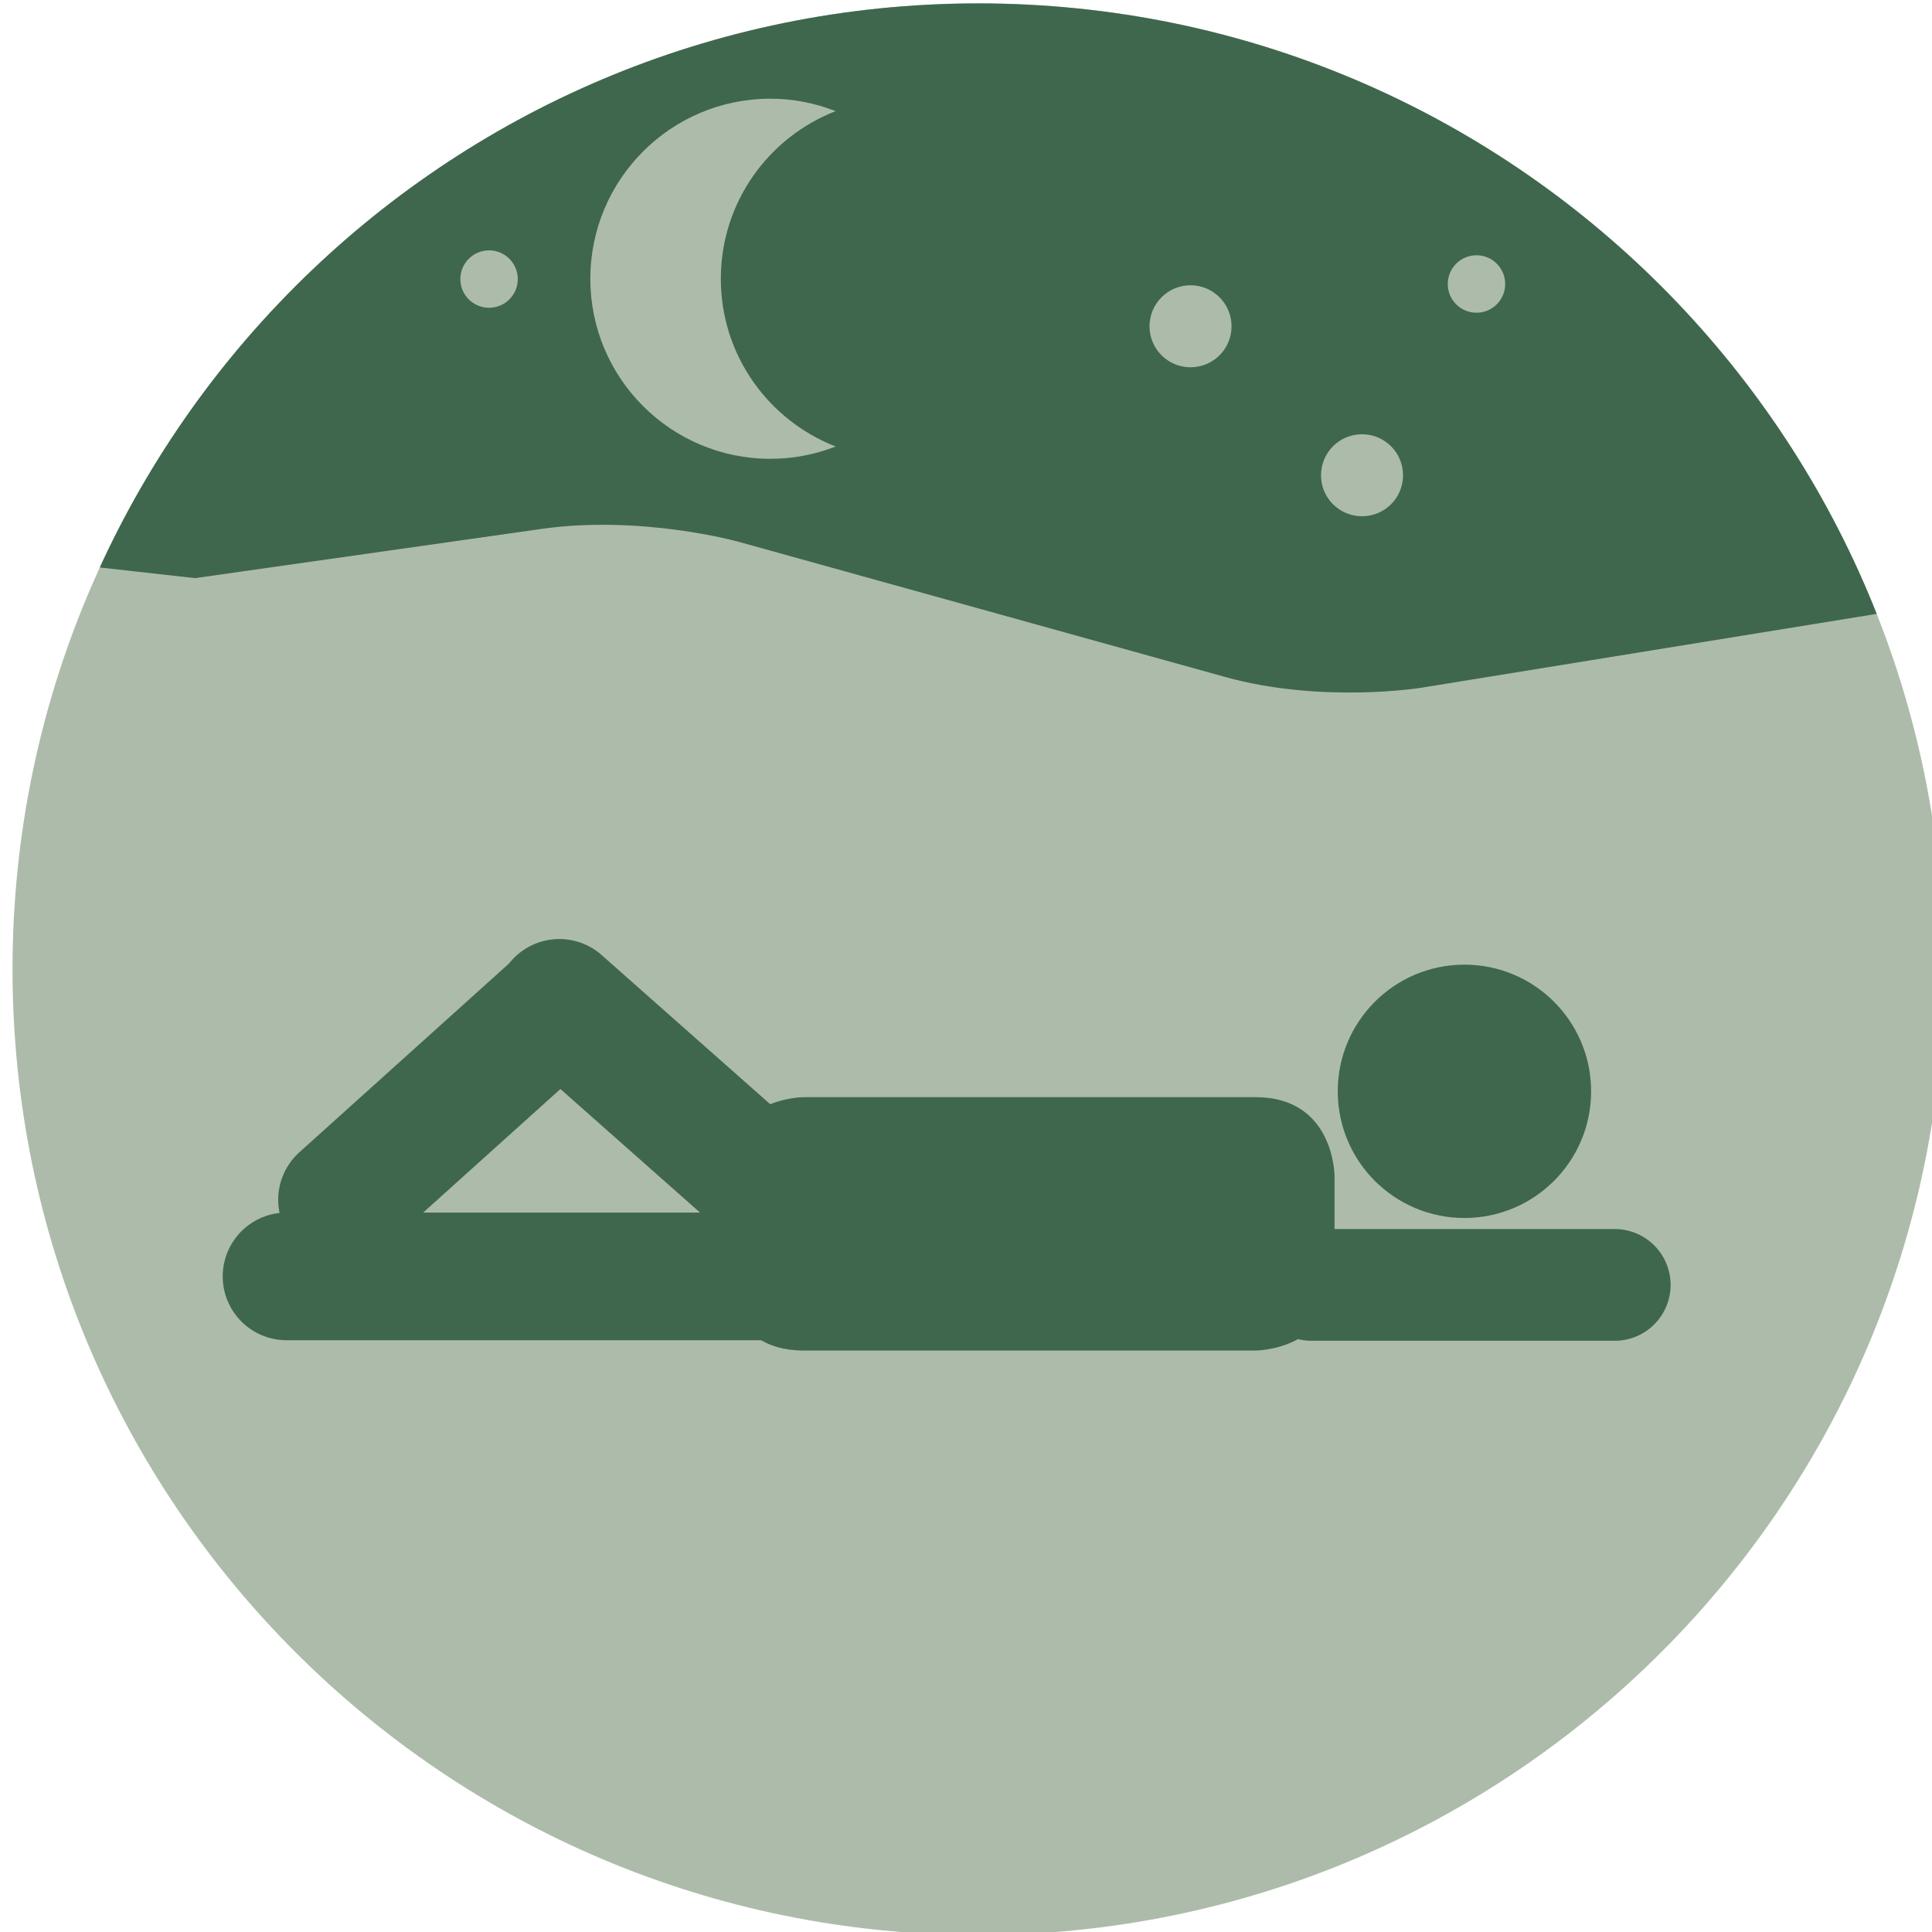 <?xml version="1.0" encoding="UTF-8" standalone="no"?>
<!-- Created with Inkscape (http://www.inkscape.org/) -->

<svg
   xmlns:dc="http://purl.org/dc/elements/1.1/"
   xmlns:cc="http://creativecommons.org/ns#"
   xmlns:rdf="http://www.w3.org/1999/02/22-rdf-syntax-ns#"
   xmlns:svg="http://www.w3.org/2000/svg"
   xmlns="http://www.w3.org/2000/svg"
   xmlns:sodipodi="http://sodipodi.sourceforge.net/DTD/sodipodi-0.dtd"
   xmlns:inkscape="http://www.inkscape.org/namespaces/inkscape"
   width="98"
   height="98"
   viewBox="0 0 25.929 25.929"
   version="1.1"
   id="svg3221"
   inkscape:version="0.92.3 (2405546, 2018-03-11)"
   sodipodi:docname="nocovani.svg">
  <defs
     id="defs3215">
    <clipPath
       clipPathUnits="userSpaceOnUse"
       id="clipPath2362">
      <path
         d="m 121.181,345.958 c 0,-20.28 16.44,-36.72 36.72,-36.72 20.28,0 36.72,16.44 36.72,36.72 0,20.28 -16.44,36.72 -36.72,36.72 -20.28,0 -36.72,-16.44 -36.72,-36.72"
         id="path2360"
         inkscape:connector-curvature="0" />
    </clipPath>
    <clipPath
       clipPathUnits="userSpaceOnUse"
       id="clipPath994">
      <path
         d="m 418.819,112.89 c 0,-20.28 16.44,-36.72 36.72,-36.72 20.28,0 36.72,16.44 36.72,36.72 0,20.28 -16.44,36.72 -36.72,36.72 -20.28,0 -36.72,-16.44 -36.72,-36.72"
         id="path992"
         inkscape:connector-curvature="0" />
    </clipPath>
  </defs>
  <sodipodi:namedview
     id="base"
     pagecolor="#ffffff"
     bordercolor="#666666"
     borderopacity="1.0"
     inkscape:pageopacity="0.0"
     inkscape:pageshadow="2"
     inkscape:zoom="3.959798"
     inkscape:cx="43.423914"
     inkscape:cy="41.801858"
     inkscape:document-units="mm"
     inkscape:current-layer="layer1"
     showgrid="false"
     units="px"
     inkscape:window-width="1600"
     inkscape:window-height="851"
     inkscape:window-x="0"
     inkscape:window-y="25"
     inkscape:window-maximized="1" />
  <g
     inkscape:label="Vrstva 1"
     inkscape:groupmode="layer"
     id="layer1"
     transform="translate(0,-271.071)">
    <g
       transform="matrix(0.353,0,0,-0.353,-147.675,323.929)"
       id="g4007">
      <g
         transform="translate(418.819,112.89)"
         id="g984">
        <path
           inkscape:connector-curvature="0"
           id="path986"
           style="fill:#adbcaa;fill-opacity:1;fill-rule:nonzero;stroke:none"
           d="M 0,0 C 0,-20.28 16.44,-36.72 36.72,-36.72 57,-36.72 73.44,-20.28 73.44,0 73.44,20.28 57,36.72 36.72,36.72 16.44,36.72 0,20.28 0,0" />
      </g>
      <g
         id="g988">
        <g
           clip-path="url(#clipPath994)"
           id="g990">
          <g
             transform="translate(494.71,127.214)"
             id="g996">
            <path
               inkscape:connector-curvature="0"
               id="path998"
               style="fill:#3f674d;fill-opacity:1;fill-rule:nonzero;stroke:none"
               d="m 0,0 -22.333,-3.623 c 0,0 -3.774,-0.612 -7.457,0.411 l -18.515,5.144 c 0,0 -3.683,1.023 -7.468,0.485 L -68.951,0.545 -91.083,3.021 c 0,0 -3.799,0.425 -2.794,4.113 0,0 6.031,25.08 6.954,25.519 C -86,33.092 0.979,23.5 0.979,23.5 c 0,0 3.799,-0.419 6.323,-3.29 0,0 13.966,-9.831 10.754,-12.23 C 14.844,5.581 0,0 0,0" />
          </g>
        </g>
      </g>
      <g
         transform="translate(448.89,108.026)"
         id="g1000">
        <path
           inkscape:connector-curvature="0"
           id="path1002"
           style="fill:#3f674d;fill-opacity:1;fill-rule:nonzero;stroke:none"
           d="m 0,0 c 0,0 -3,0 -3,-3 v -3.633 c 0,0 0,-3 3,-3 h 17.191 c 0,0 3,0 3,3 V -3 c 0,0 0,3 -3,3 H 0" />
      </g>
      <g
         transform="translate(474.019,103.432)"
         id="g1004">
        <path
           inkscape:connector-curvature="0"
           id="path1006"
           style="fill:#3f674d;fill-opacity:1;fill-rule:nonzero;stroke:none"
           d="M 0,0 C 2.66,0 4.817,2.156 4.817,4.816 4.817,7.476 2.66,9.632 0,9.632 -2.66,9.632 -4.816,7.476 -4.816,4.816 -4.816,2.156 -2.66,0 0,0" />
      </g>
      <g
         transform="translate(468.205,100.888)"
         id="g1008">
        <path
           inkscape:connector-curvature="0"
           id="path1010"
           style="fill:none;stroke:#3f674d;stroke-width:4.248;stroke-linecap:round;stroke-linejoin:miter;stroke-miterlimit:4;stroke-dasharray:none;stroke-opacity:1"
           d="M 0,0 H 11.529" />
      </g>
      <g
         transform="translate(429.237,101.212)"
         id="g1012">
        <path
           inkscape:connector-curvature="0"
           id="path1014"
           style="fill:none;stroke:#3f674d;stroke-width:4.854;stroke-linecap:round;stroke-linejoin:miter;stroke-miterlimit:4;stroke-dasharray:none;stroke-opacity:1"
           d="M 0,0 H 20.259" />
      </g>
      <g
         transform="translate(439.608,111.612)"
         id="g1016">
        <path
           inkscape:connector-curvature="0"
           id="path1018"
           style="fill:none;stroke:#3f674d;stroke-width:4.854;stroke-linecap:round;stroke-linejoin:miter;stroke-miterlimit:4;stroke-dasharray:none;stroke-opacity:1"
           d="M 0,0 8.195,-7.251" />
      </g>
      <g
         transform="translate(431.346,104.125)"
         id="g1020">
        <path
           inkscape:connector-curvature="0"
           id="path1022"
           style="fill:none;stroke:#3f674d;stroke-width:4.854;stroke-linecap:round;stroke-linejoin:miter;stroke-miterlimit:4;stroke-dasharray:none;stroke-opacity:1"
           d="M 0,0 8.132,7.322" />
      </g>
      <g
         transform="translate(463.606,135.776)"
         id="g2408">
        <path
           inkscape:connector-curvature="0"
           id="path2410"
           style="fill:#adbcaa;fill-opacity:1;fill-rule:nonzero;stroke:none"
           d="M 0,0 C 0.861,0 1.559,0.695 1.559,1.555 1.559,2.422 0.861,3.117 0,3.117 -0.861,3.117 -1.559,2.422 -1.559,1.555 -1.559,0.695 -0.861,0 0,0" />
      </g>
      <g
         transform="translate(450.113,145.514)"
         id="g2412">
        <path
           inkscape:connector-curvature="0"
           id="path2414"
           style="fill:#adbcaa;fill-opacity:1;fill-rule:nonzero;stroke:none"
           d="m 0,0 c -0.769,0.301 -1.604,0.473 -2.48,0.473 -3.781,0 -6.846,-3.066 -6.846,-6.848 0,-3.781 3.065,-6.843 6.846,-6.843 0.876,0 1.711,0.167 2.48,0.468 -2.553,0.996 -4.365,3.469 -4.365,6.375 0,2.907 1.812,5.383 4.365,6.375" />
      </g>
      <g
         transform="translate(474.477,137.85)"
         id="g2416">
        <path
           inkscape:connector-curvature="0"
           id="path2418"
           style="fill:#adbcaa;fill-opacity:1;fill-rule:nonzero;stroke:none"
           d="M 0,0 C 0.603,0 1.092,0.488 1.092,1.09 1.092,1.696 0.603,2.184 0,2.184 -0.603,2.184 -1.091,1.696 -1.091,1.09 -1.091,0.488 -0.603,0 0,0" />
      </g>
      <g
         transform="translate(436.937,138.038)"
         id="g2420">
        <path
           inkscape:connector-curvature="0"
           id="path2422"
           style="fill:#adbcaa;fill-opacity:1;fill-rule:nonzero;stroke:none"
           d="M 0,0 C 0.602,0 1.091,0.488 1.091,1.09 1.091,1.695 0.602,2.183 0,2.183 -0.603,2.183 -1.092,1.695 -1.092,1.09 -1.092,0.488 -0.603,0 0,0" />
      </g>
      <g
         transform="translate(470.126,130.112)"
         id="g2424">
        <path
           inkscape:connector-curvature="0"
           id="path2426"
           style="fill:#adbcaa;fill-opacity:1;fill-rule:nonzero;stroke:none"
           d="M 0,0 C 0.861,0 1.559,0.695 1.559,1.555 1.559,2.422 0.861,3.117 0,3.117 -0.861,3.117 -1.559,2.422 -1.559,1.555 -1.559,0.695 -0.861,0 0,0" />
      </g>
    </g>
  </g>
</svg>
